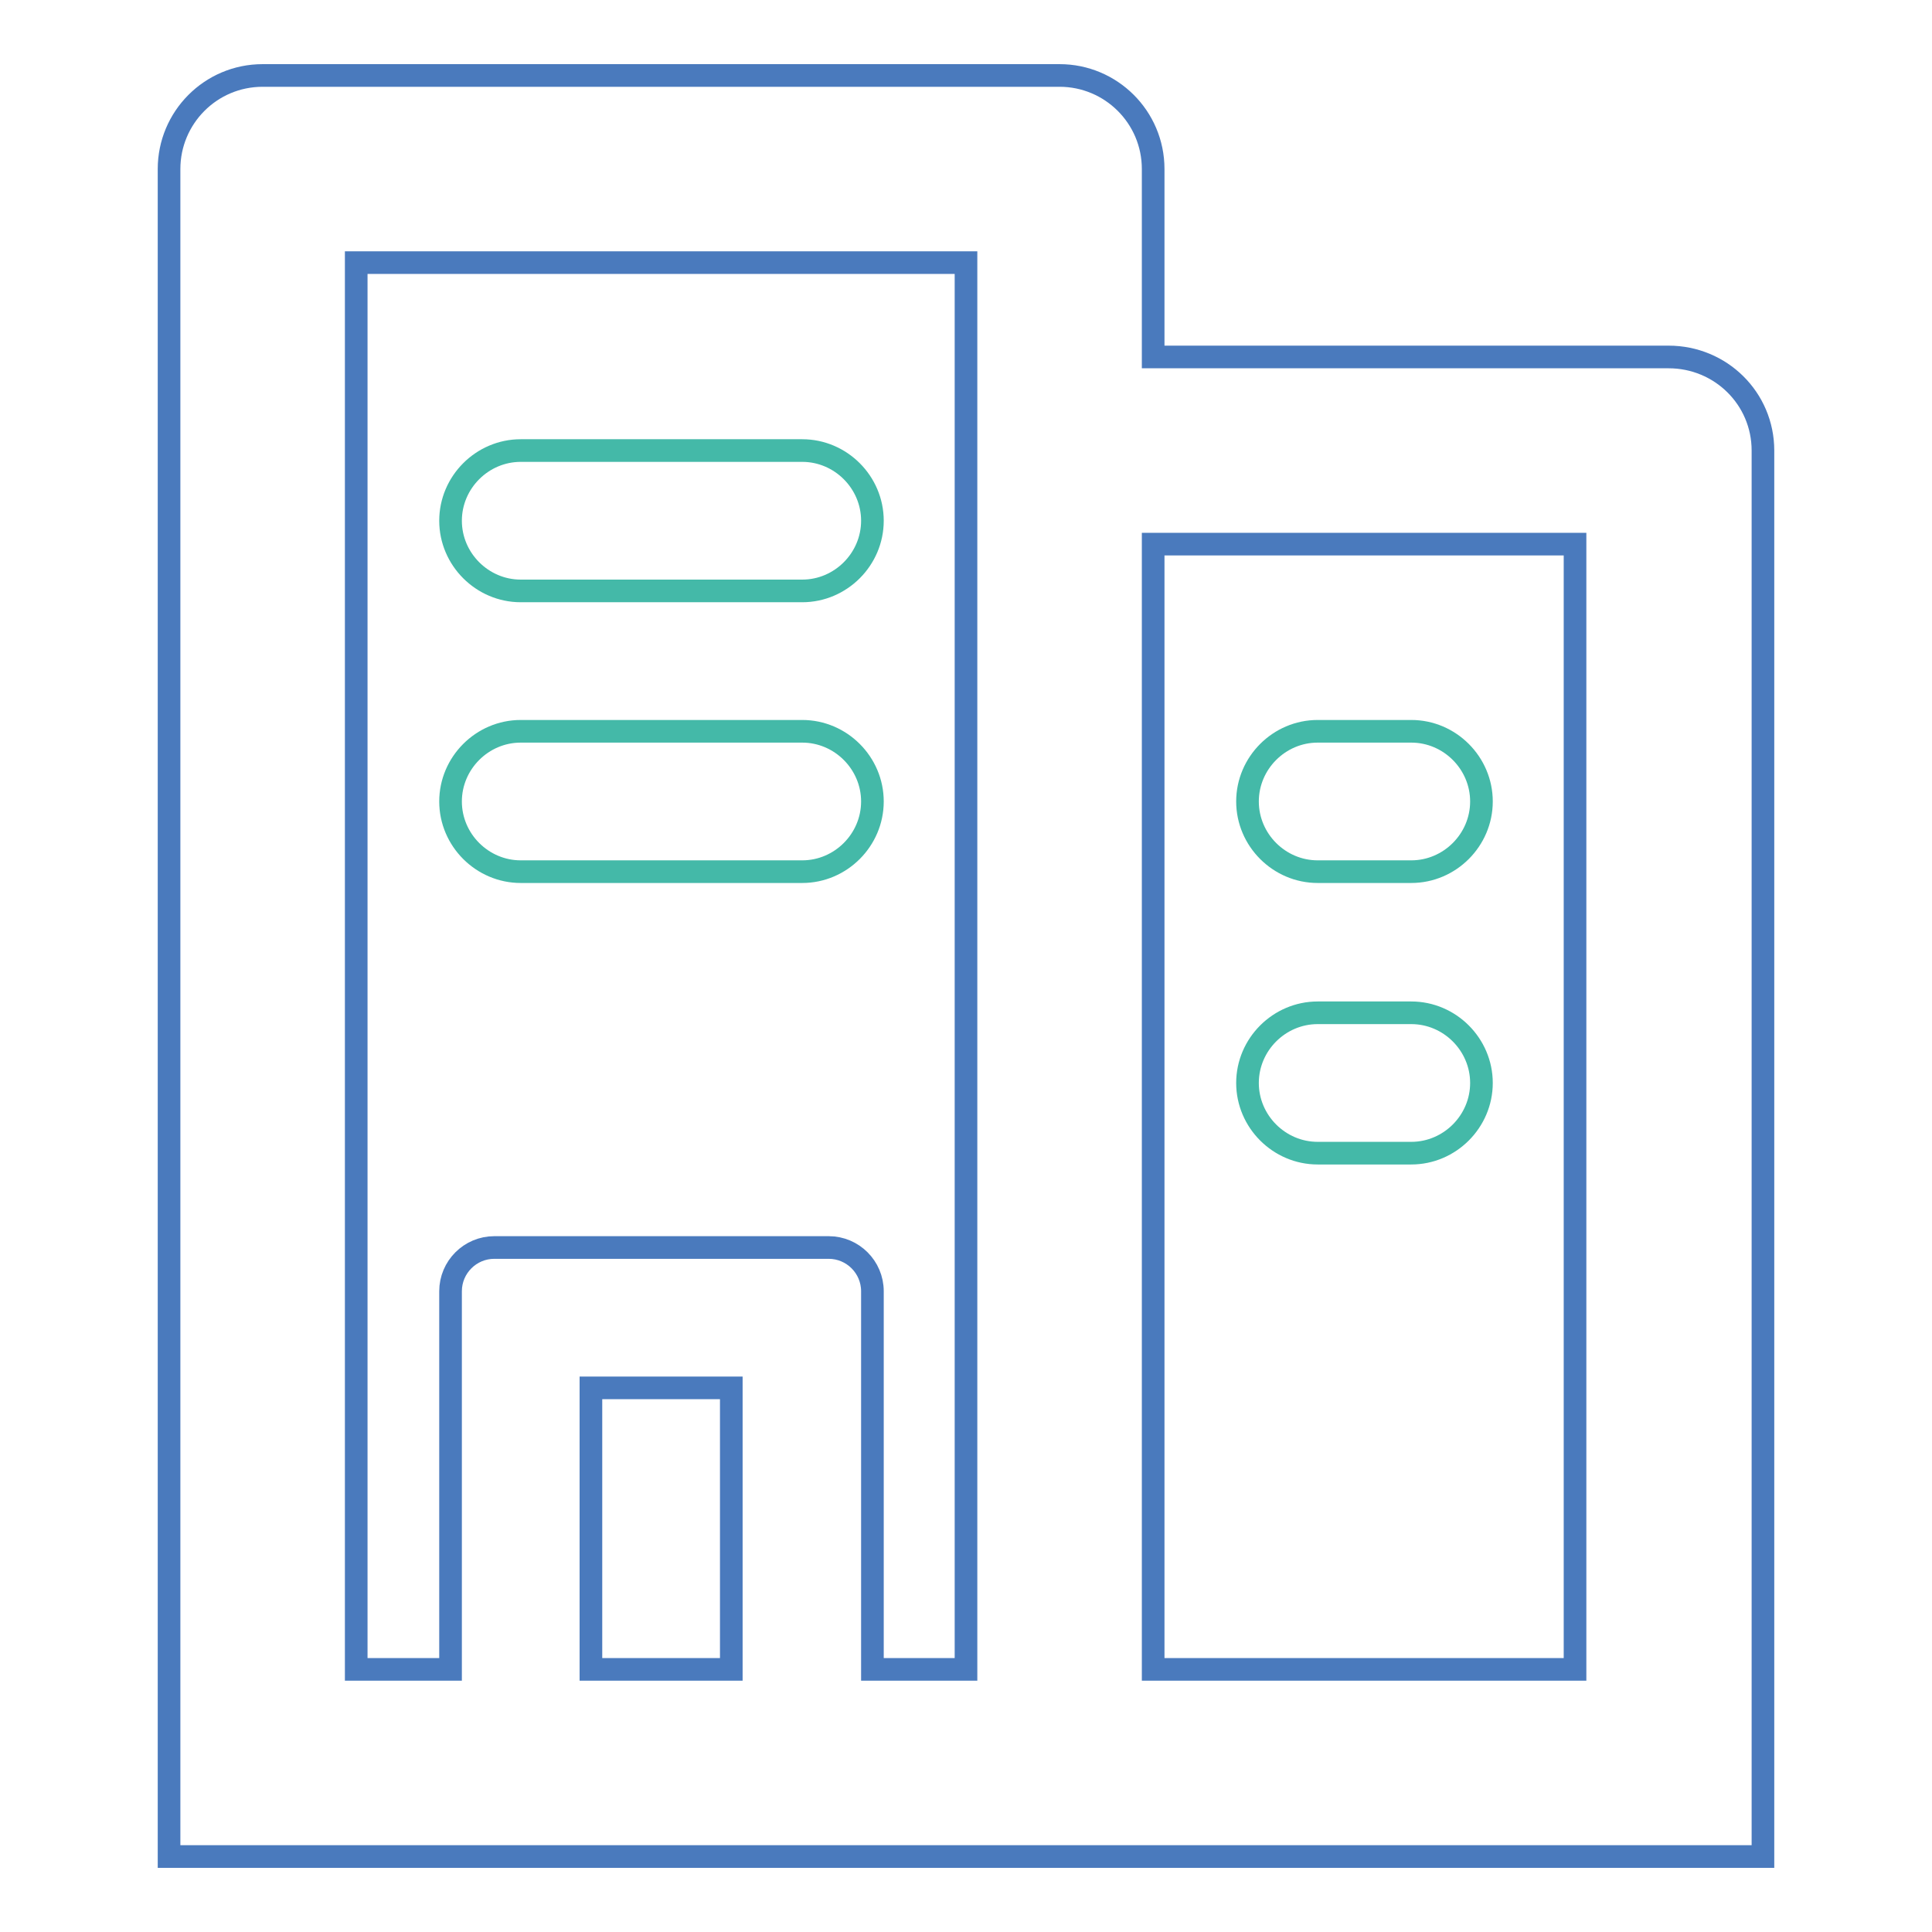 <?xml version="1.0" encoding="utf-8"?>
<!-- Svg Vector Icons : http://www.onlinewebfonts.com/icon -->
<!DOCTYPE svg PUBLIC "-//W3C//DTD SVG 1.1//EN" "http://www.w3.org/Graphics/SVG/1.1/DTD/svg11.dtd">
<svg version="1.1" xmlns="http://www.w3.org/2000/svg" xmlns:xlink="http://www.w3.org/1999/xlink" x="0px" y="0px" viewBox="0 0 256 256" enable-background="new 0 0 256 256" xml:space="preserve">
<g> <path stroke-width="3" fill-opacity="0" stroke="#44b9a8"  d="M174.6,134.2c-5.1,0-9.3,4.2-9.3,9.3s4.2,9.3,9.3,9.3H187c5.1,0,9.3-4.2,9.3-9.3s-4.2-9.3-9.3-9.3H174.6z  M174.6,96.9c-5.1,0-9.3,4.2-9.3,9.3s4.2,9.3,9.3,9.3H187c5.1,0,9.3-4.2,9.3-9.3s-4.2-9.3-9.3-9.3H174.6z M69,96.9 c-5.1,0-9.3,4.2-9.3,9.3s4.2,9.3,9.3,9.3h37.3c5.1,0,9.3-4.2,9.3-9.3s-4.2-9.3-9.3-9.3H69z M69,59.7c-5.1,0-9.3,4.2-9.3,9.3 s4.2,9.3,9.3,9.3h37.3c5.1,0,9.3-4.2,9.3-9.3s-4.2-9.3-9.3-9.3H69z"/> <path stroke-width="3" fill-opacity="0" stroke="#4a7abd"  d="M221.1,47.3h-68.3V22.4c0-6.9-5.6-12.4-12.4-12.4H34.8c-6.9,0-12.4,5.6-12.4,12.4V246h211.2V59.7 C233.6,52.8,228,47.3,221.1,47.3z M96.9,221.2H78.3v-37.3h18.6V221.2z M128,59.7v161.5h-12.4v-50.1c0-3.2-2.6-5.8-5.8-5.8H65.5 c-3.2,0-5.8,2.6-5.8,5.8v50.1H47.2V34.8H128V59.7L128,59.7z M208.7,221.2h-55.9V72.1h55.9V221.2L208.7,221.2z"/></g>
</svg>